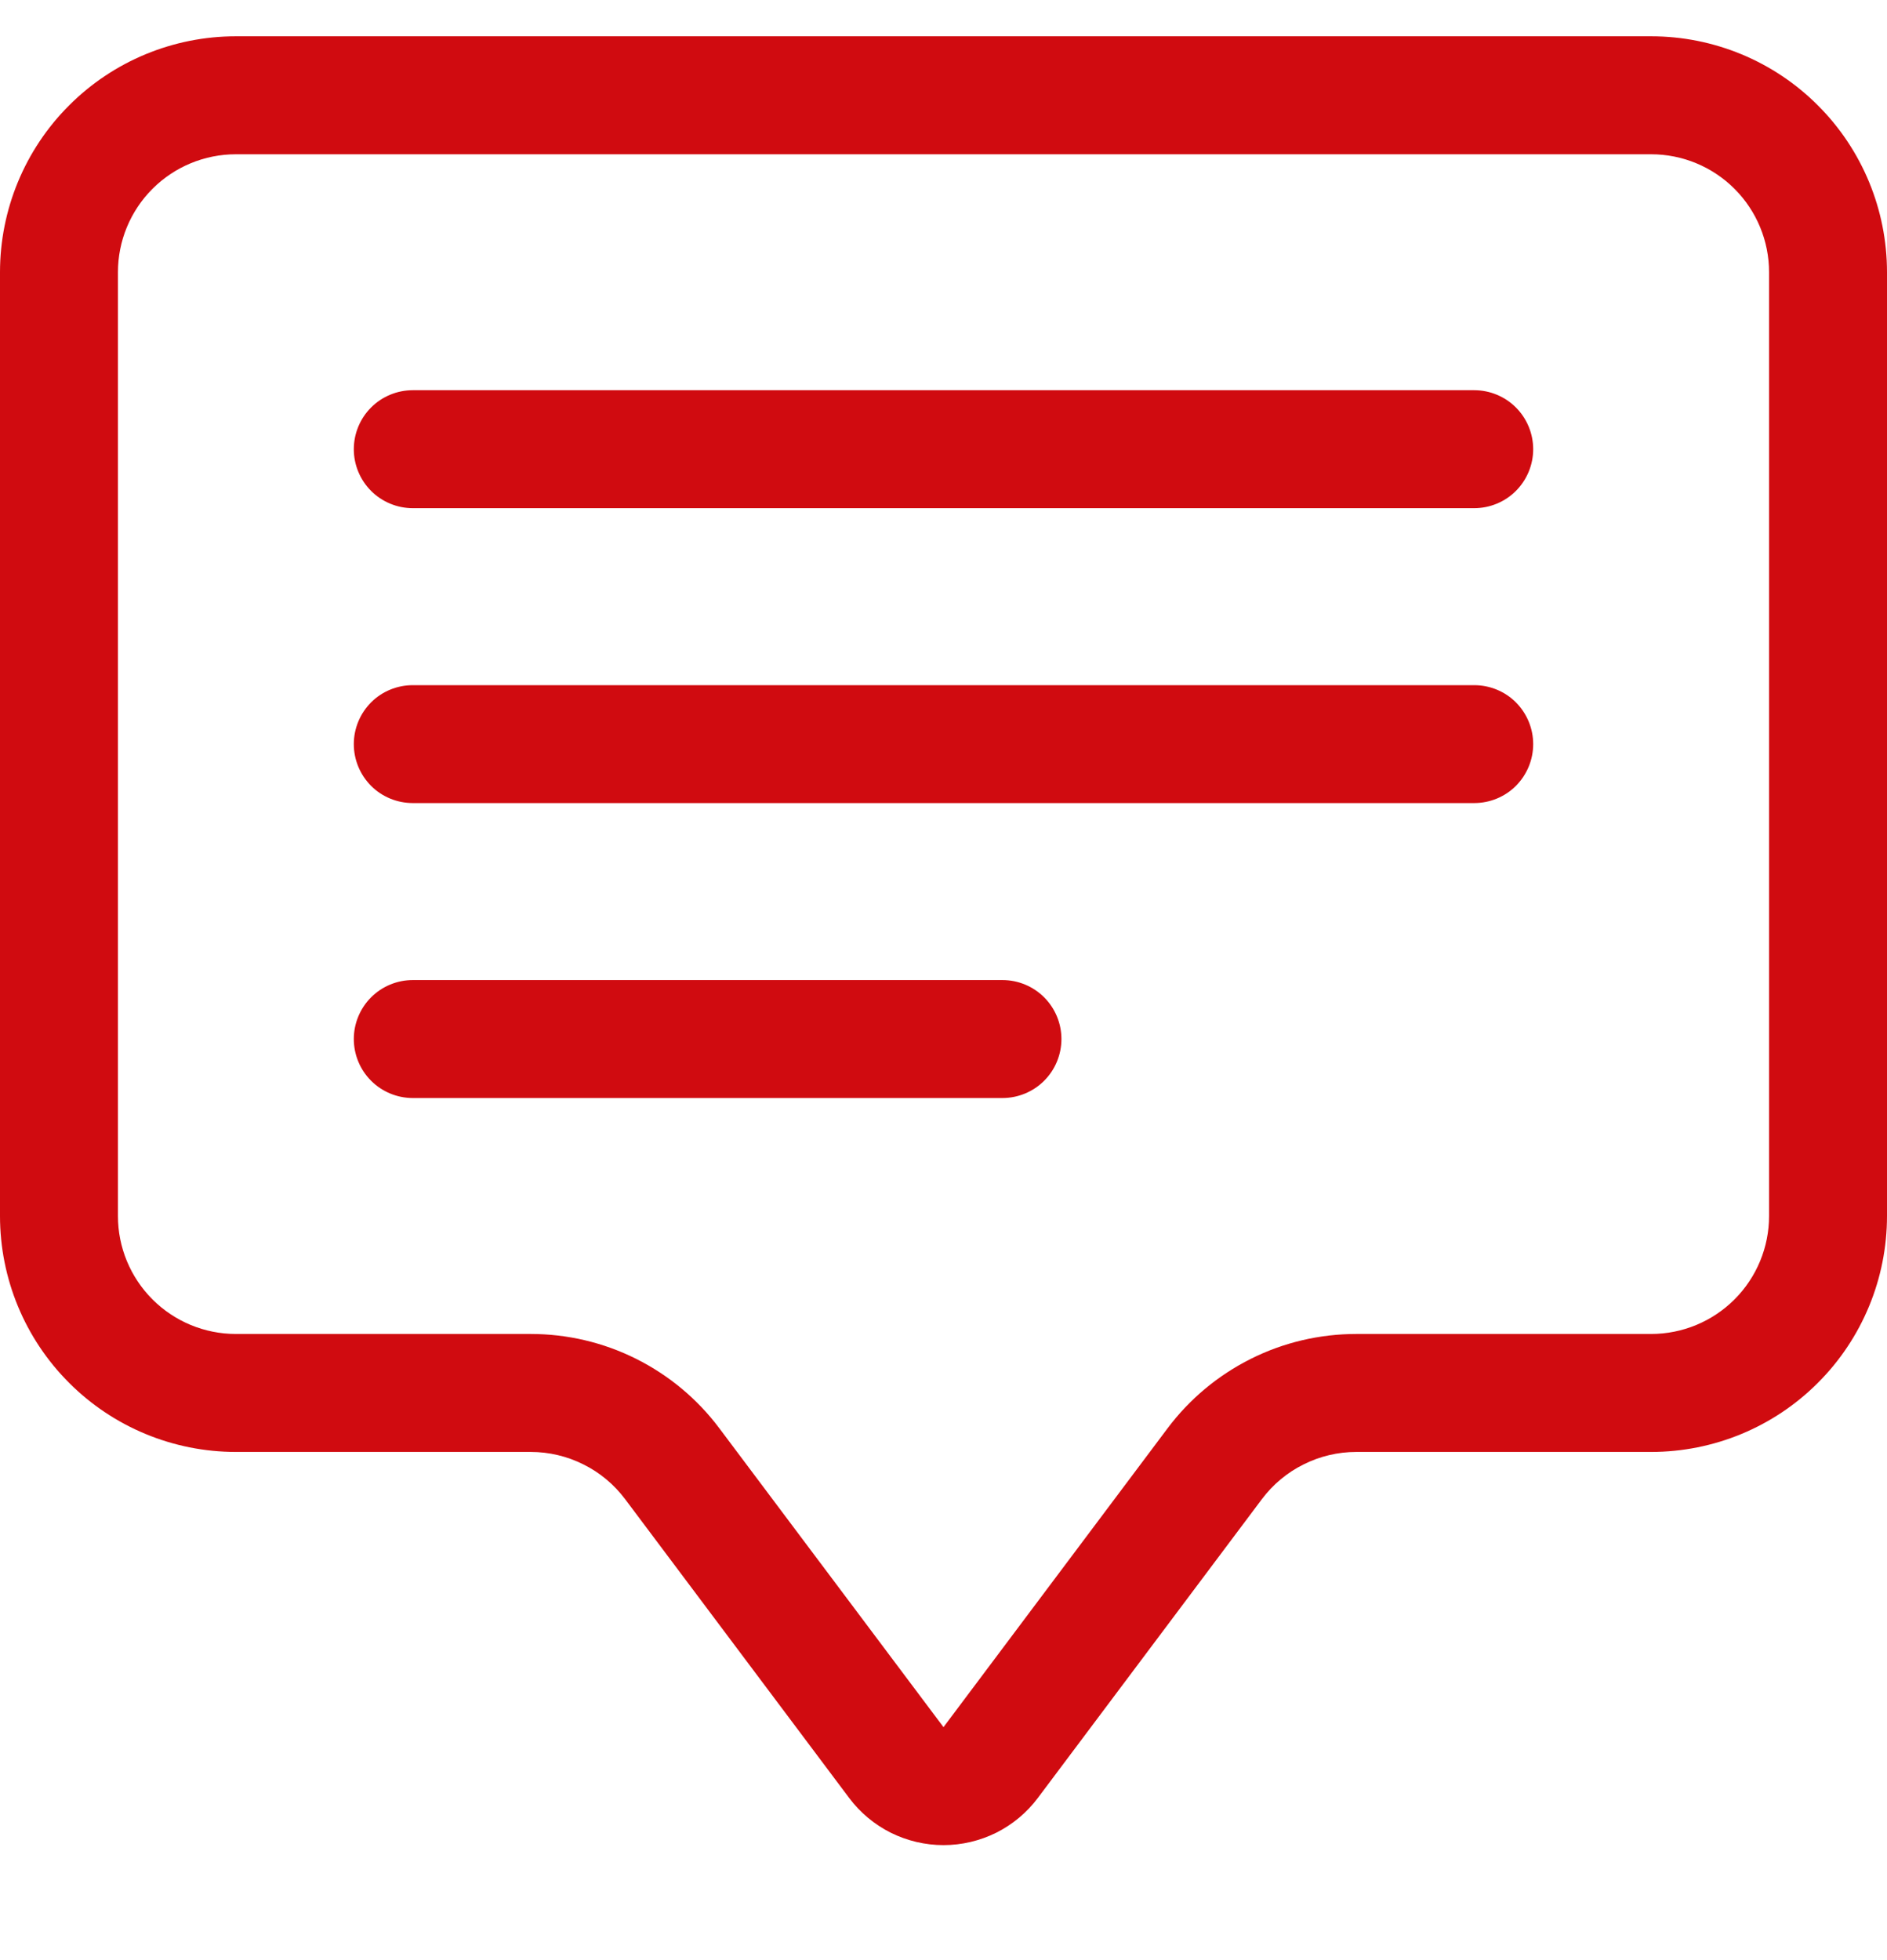 <svg width="26" height="27" viewBox="0 0 26 27" fill="none" xmlns="http://www.w3.org/2000/svg">
<g clip-path="url(#clip0_5_58)">
<path d="M22.75 2.125C23.181 2.125 23.594 2.296 23.899 2.601C24.204 2.906 24.375 3.319 24.375 3.75V16.75C24.375 17.181 24.204 17.594 23.899 17.899C23.594 18.204 23.181 18.375 22.75 18.375H18.688C18.183 18.375 17.685 18.492 17.234 18.718C16.783 18.944 16.39 19.271 16.087 19.675L13 23.791L9.912 19.675C9.61 19.271 9.217 18.944 8.766 18.718C8.315 18.492 7.817 18.375 7.312 18.375H3.25C2.819 18.375 2.406 18.204 2.101 17.899C1.796 17.594 1.625 17.181 1.625 16.75V3.75C1.625 3.319 1.796 2.906 2.101 2.601C2.406 2.296 2.819 2.125 3.25 2.125H22.75ZM3.25 0.5C2.388 0.5 1.561 0.842 0.952 1.452C0.342 2.061 0 2.888 0 3.75L0 16.75C0 17.612 0.342 18.439 0.952 19.048C1.561 19.658 2.388 20 3.25 20H7.312C7.565 20 7.814 20.059 8.039 20.172C8.265 20.284 8.461 20.448 8.613 20.65L11.7 24.766C11.851 24.968 12.048 25.132 12.273 25.245C12.499 25.357 12.748 25.416 13 25.416C13.252 25.416 13.501 25.357 13.727 25.245C13.952 25.132 14.149 24.968 14.3 24.766L17.387 20.65C17.539 20.448 17.735 20.284 17.961 20.172C18.186 20.059 18.435 20 18.688 20H22.75C23.612 20 24.439 19.658 25.048 19.048C25.658 18.439 26 17.612 26 16.75V3.75C26 2.888 25.658 2.061 25.048 1.452C24.439 0.842 23.612 0.5 22.75 0.5L3.25 0.5Z" fill="#D00B10"/>
<path d="M4.875 6.188C4.875 5.972 4.961 5.765 5.113 5.613C5.265 5.461 5.472 5.375 5.688 5.375H20.312C20.528 5.375 20.735 5.461 20.887 5.613C21.039 5.765 21.125 5.972 21.125 6.188C21.125 6.403 21.039 6.61 20.887 6.762C20.735 6.914 20.528 7 20.312 7H5.688C5.472 7 5.265 6.914 5.113 6.762C4.961 6.61 4.875 6.403 4.875 6.188ZM4.875 10.25C4.875 10.034 4.961 9.828 5.113 9.675C5.265 9.523 5.472 9.438 5.688 9.438H20.312C20.528 9.438 20.735 9.523 20.887 9.675C21.039 9.828 21.125 10.034 21.125 10.25C21.125 10.466 21.039 10.672 20.887 10.825C20.735 10.977 20.528 11.062 20.312 11.062H5.688C5.472 11.062 5.265 10.977 5.113 10.825C4.961 10.672 4.875 10.466 4.875 10.25ZM4.875 14.312C4.875 14.097 4.961 13.89 5.113 13.738C5.265 13.586 5.472 13.5 5.688 13.5H13.812C14.028 13.5 14.235 13.586 14.387 13.738C14.539 13.89 14.625 14.097 14.625 14.312C14.625 14.528 14.539 14.735 14.387 14.887C14.235 15.039 14.028 15.125 13.812 15.125H5.688C5.472 15.125 5.265 15.039 5.113 14.887C4.961 14.735 4.875 14.528 4.875 14.312Z" fill="#D00B10"/>
</g>
<defs>
<clipPath id="clip0_5_58">
<rect width="26" height="26" fill="white" transform="translate(0 0.5)"/>
</clipPath>
</defs>
</svg>
